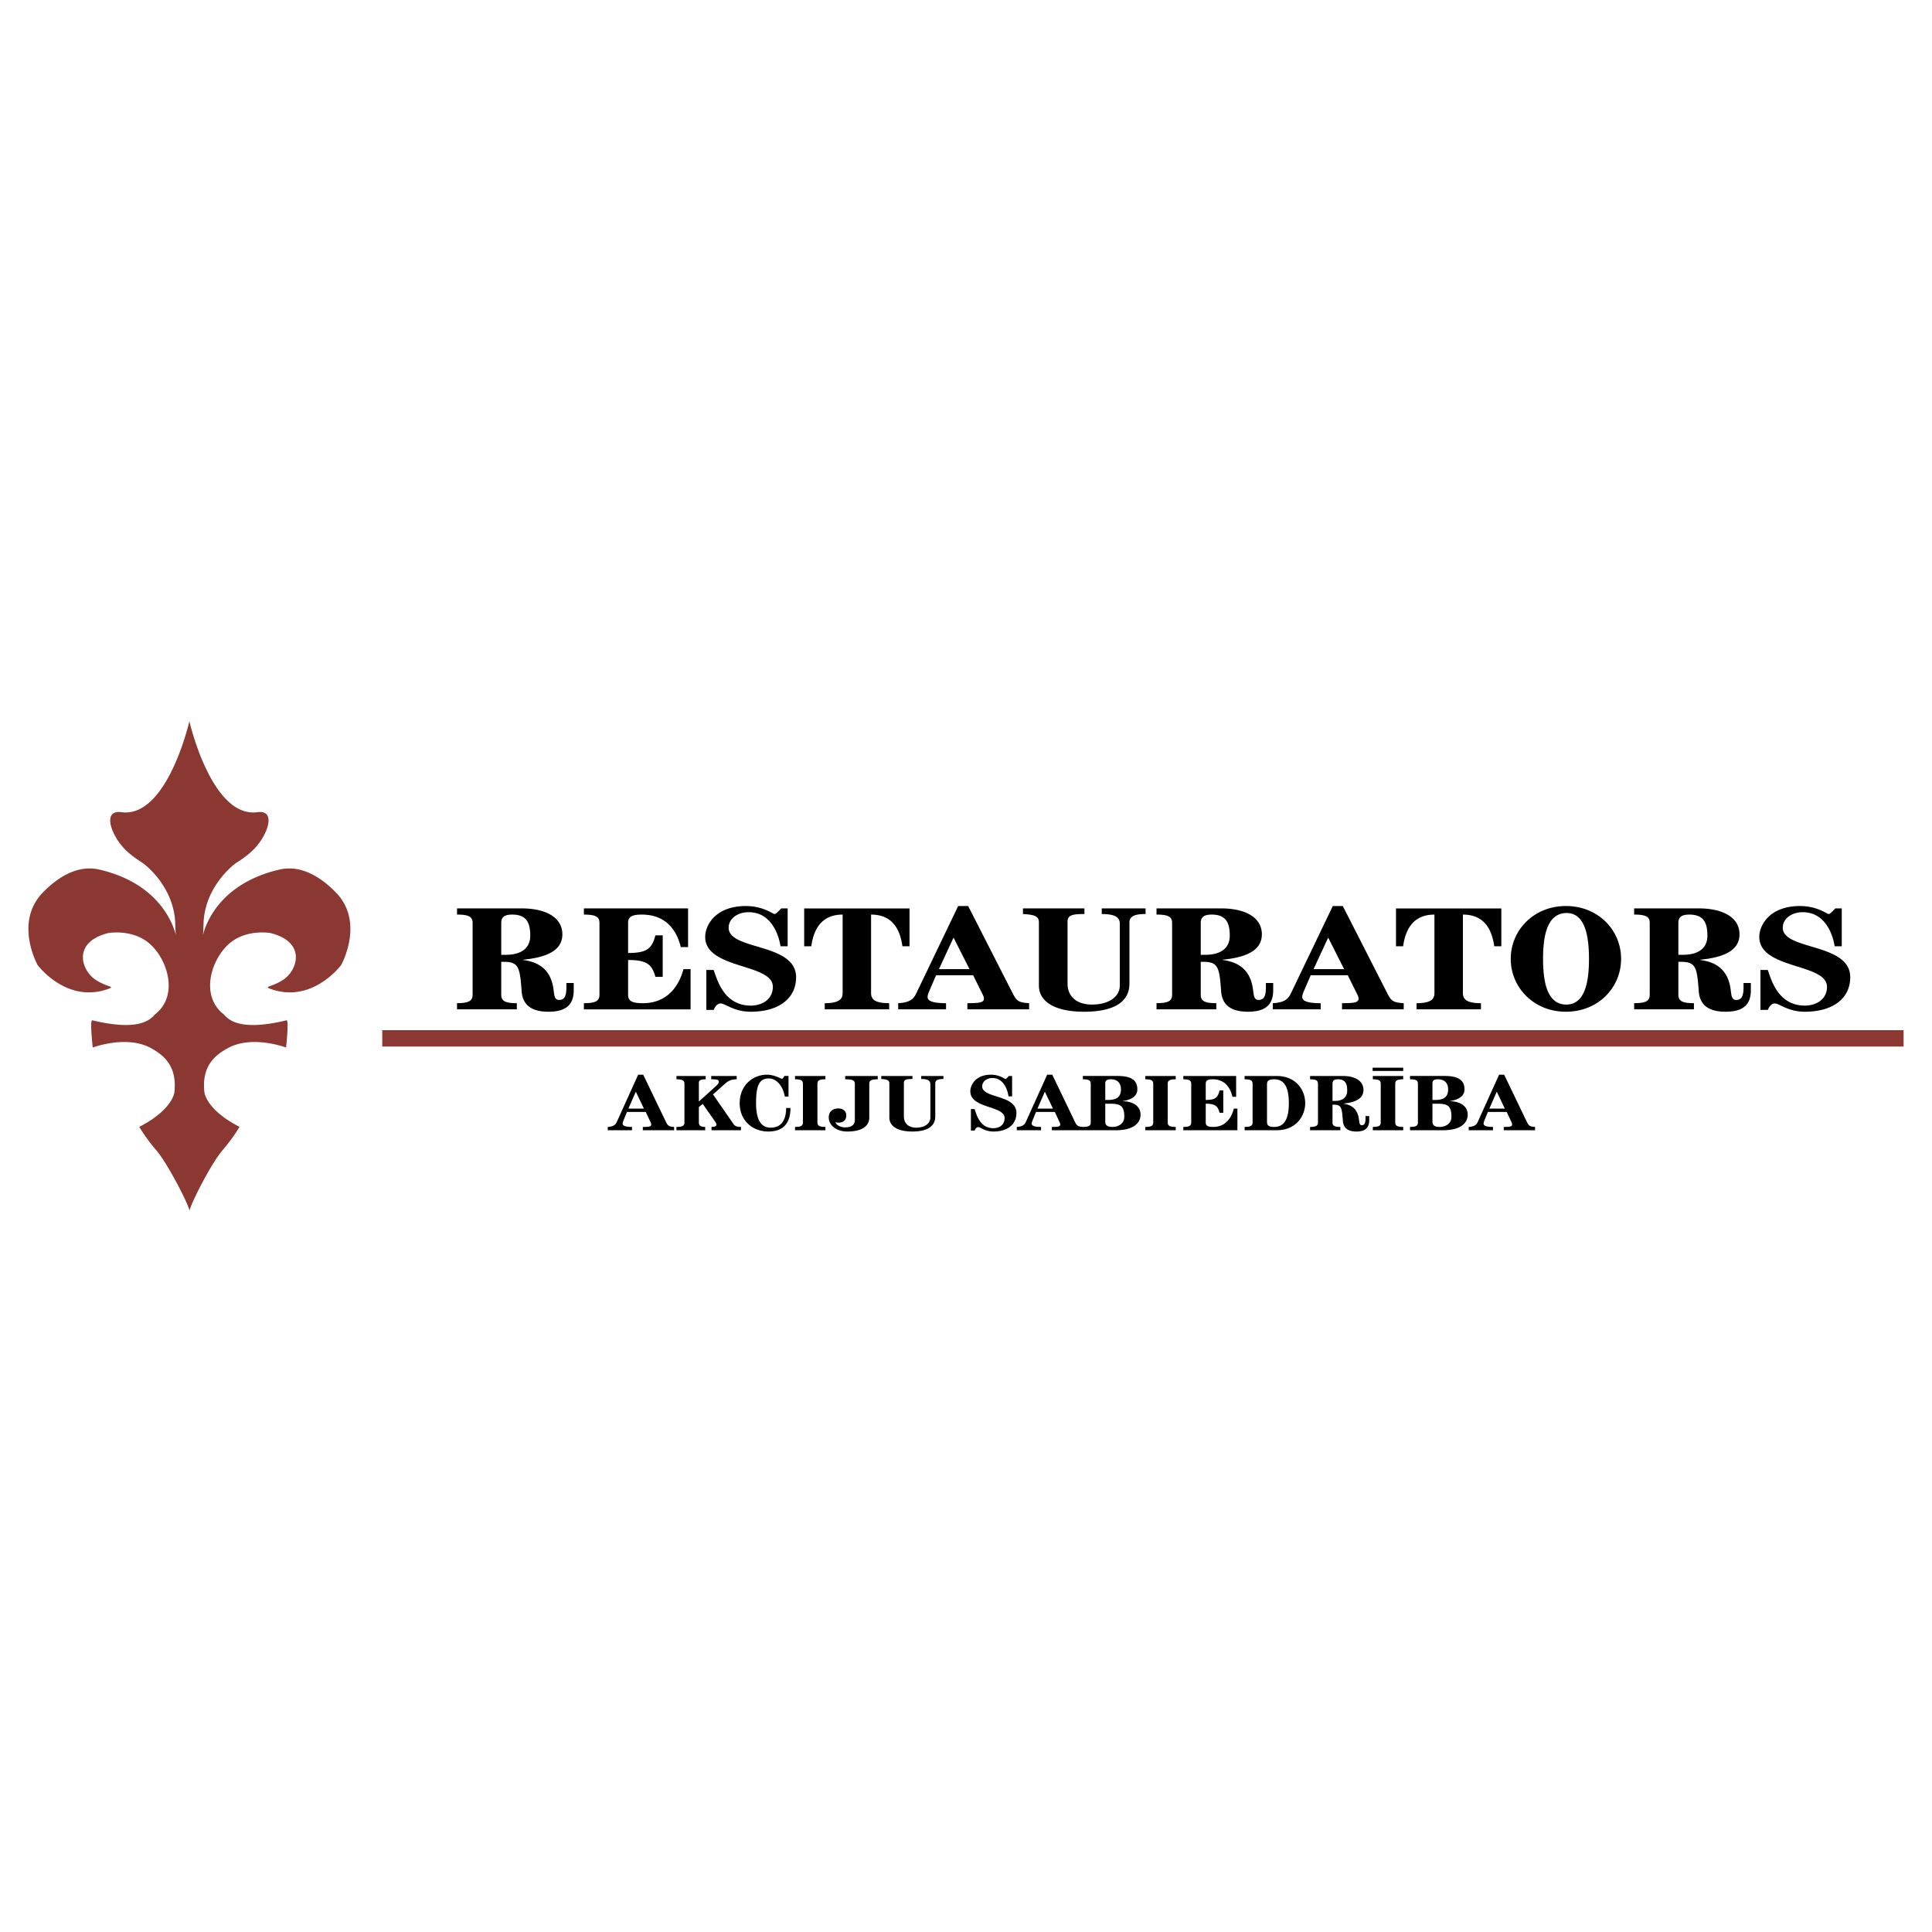 <svg xmlns="http://www.w3.org/2000/svg" width="2500" height="2500" viewBox="0 0 192.756 192.756"><g fill-rule="evenodd" clip-rule="evenodd"><path fill="#fff" d="M0 0h192.756v192.756H0V0z"/><path d="M50.009 92.086c0-.587.326-.838 1.093-.838 1.381 0 1.802.755 1.802 2.097 0 1.302-.958 1.916-2.435 1.916h-.46v-3.175zm1.554 8.617v-.615c-1.228 0-1.554-.252-1.554-.854v-3.273h.25c1.496 0 1.61.56 1.783 2.896.077 1.342.902 2.084 2.685 2.084 1.861 0 2.513-.812 2.513-2.141v-.727h-.73v.418c0 .826-.153 1.273-.729 1.273-.46 0-.479-.447-.556-1.049-.25-1.861-1.324-2.713-3.03-2.938v-.027c2.282-.225 3.912-.881 3.912-2.532 0-1.594-1.496-2.587-4.084-2.587h-6.425v.616c1.229 0 1.554.251 1.554.838v7.148c0 .602-.325.854-1.554.854v.615h5.965v.001zM58.256 100.703v-.615c1.227 0 1.553-.252 1.553-.854v-7.148c0-.587-.326-.838-1.553-.838v-.616H68.65v3.86h-.729c-.327-1.37-1.247-3.244-3.893-3.244-1.037 0-1.362.251-1.362.838v2.994c1.86 0 2.378-.42 2.724-1.762h.729v4.139h-.729c-.346-1.244-.863-1.678-2.724-1.678v3.456c0 .602.325.854 1.476.854 2.839 0 3.759-2.309 4.047-3.398h.71v4.014H58.256v-.002zM78.583 94.409h-.709c-.249-1.524-1.131-3.399-3.183-3.399-1.112 0-1.994.644-1.994 1.552 0 2.28 6.73 1.483 6.73 4.938 0 2.084-1.688 3.441-4.525 3.441-1.688 0-2.531-.826-3.011-.826-.345 0-.556.35-.69.645h-.729v-3.986h.729c.364 1.006.996 3.426 3.528 3.553 1.266.055 2.378-.588 2.378-1.875 0-2.364-6.75-1.721-6.75-4.98 0-1.188 1.055-3.077 4.047-3.077 1.744 0 2.703.797 2.857.797.171 0 .325-.208.689-.559h.633v3.776zM82.285 100.703v-.615c1.458 0 1.784-.42 1.784-1.021v-7.818c-2.224 0-2.916 1.637-3.126 3.161h-.71v-3.776h10.51v3.776h-.71c-.211-1.524-.882-3.161-3.126-3.161v7.818c0 .602.326 1.021 1.803 1.021v.615h-6.425zM95.116 93.583h.039l1.573 3.106h-3.049l1.437-3.106zm-.728 7.12v-.615c-1.075 0-1.842-.141-1.842-.615 0-.154.058-.309.116-.477l.728-1.693h3.703l.92 1.861c.076.127.154.336.154.475 0 .393-.48.449-1.65.449v.615h6.156v-.615c-.979-.057-1.229-.195-1.592-.896l-4.488-8.797h-.997l-4.181 8.713c-.307.672-.805.924-1.802.98v.615h4.775zM108.195 90.632v.559c-1.283 0-1.686.14-1.686.77v6.181c0 1.148.766 2.084 2.453 2.084 1.439 0 2.762-.629 2.762-1.93v-6.111c0-.756-.594-.979-1.803-.994v-.559h4.373v.559c-.996 0-1.611.182-1.611.84v6.111c0 1.846-1.59 2.799-4.525 2.799-3.127 0-4.506-1.148-4.506-2.588v-6.322c0-.658-.498-.77-1.592-.84v-.559h6.135zM119.799 92.086c0-.587.326-.838 1.092-.838 1.381 0 1.803.755 1.803 2.097 0 1.302-.959 1.916-2.436 1.916h-.459v-3.175zm1.553 8.617v-.615c-1.227 0-1.553-.252-1.553-.854v-3.273h.248c1.496 0 1.611.56 1.783 2.896.076 1.342.902 2.084 2.686 2.084 1.861 0 2.512-.812 2.512-2.141v-.727h-.729v.418c0 .826-.152 1.273-.729 1.273-.459 0-.479-.447-.557-1.049-.248-1.861-1.322-2.713-3.029-2.938v-.027c2.281-.225 3.912-.881 3.912-2.532 0-1.594-1.494-2.587-4.084-2.587h-6.426v.616c1.229 0 1.555.251 1.555.838v7.148c0 .602-.326.854-1.555.854v.615h5.966v.001zM132.494 93.583h.039l1.57 3.106h-3.049l1.44-3.106zm-.728 7.12v-.615c-1.076 0-1.842-.141-1.842-.615 0-.154.057-.309.115-.477l.729-1.693h3.701l.92 1.861c.078.127.154.336.154.475 0 .393-.479.449-1.65.449v.615h6.156v-.615c-.977-.057-1.229-.195-1.592-.896l-4.486-8.797h-.998l-4.18 8.713c-.309.672-.807.924-1.803.98v.615h4.776zM141.332 100.703v-.615c1.457 0 1.783-.42 1.783-1.021v-7.818c-2.223 0-2.916 1.637-3.125 3.161h-.711v-3.776h10.51v3.776h-.709c-.213-1.524-.883-3.161-3.127-3.161v7.818c0 .602.326 1.021 1.803 1.021v.615h-6.424zM158.533 95.667c0 2.196-.363 4.559-2.264 4.559-1.955 0-2.318-2.363-2.318-4.559s.363-4.574 2.357-4.574c1.862 0 2.225 2.378 2.225 4.574zm3.203 0c0-2.867-2.281-5.273-5.504-5.273-3.201 0-5.504 2.406-5.504 5.273 0 2.868 2.303 5.274 5.504 5.274 3.223 0 5.504-2.406 5.504-5.274zM167.451 92.086c0-.587.326-.838 1.094-.838 1.381 0 1.803.755 1.803 2.097 0 1.302-.959 1.916-2.436 1.916h-.461v-3.175zm1.553 8.617v-.615c-1.227 0-1.553-.252-1.553-.854v-3.273h.25c1.494 0 1.611.56 1.783 2.896.076 1.342.902 2.084 2.686 2.084 1.859 0 2.512-.812 2.512-2.141v-.727h-.729v.418c0 .826-.154 1.273-.729 1.273-.461 0-.48-.447-.557-1.049-.248-1.861-1.322-2.713-3.029-2.938v-.027c2.281-.225 3.912-.881 3.912-2.532 0-1.594-1.496-2.587-4.086-2.587h-6.424v.616c1.227 0 1.553.251 1.553.838v7.148c0 .602-.326.854-1.553.854v.615h5.964v.001zM183.754 94.409h-.709c-.25-1.524-1.131-3.399-3.184-3.399-1.113 0-1.994.644-1.994 1.552 0 2.28 6.732 1.483 6.732 4.938 0 2.084-1.689 3.441-4.529 3.441-1.688 0-2.529-.826-3.01-.826-.344 0-.555.35-.691.645h-.729v-3.986h.729c.365 1.006.998 3.426 3.529 3.553 1.266.055 2.381-.588 2.381-1.875 0-2.364-6.754-1.721-6.754-4.98 0-1.188 1.055-3.077 4.047-3.077 1.746 0 2.707.797 2.859.797.172 0 .326-.208.691-.559h.631v3.776h.001zM63.426 108.938h.02l.798 1.668h-1.546l.728-1.668zm-.369 3.826v-.33c-.544 0-.934-.076-.934-.332 0-.082.029-.166.059-.254l.37-.91h1.876l.466.998a.618.618 0 0 1 .078.258c0 .209-.243.24-.837.24v.33h3.121v-.33c-.496-.031-.622-.105-.806-.482l-2.276-4.729h-.505l-2.119 4.686c-.155.359-.408.494-.914.525v.33h2.421zM67.49 112.764v-.33c.632 0 .797-.135.797-.459v-3.842c0-.316-.165-.451-.797-.451v-.332h2.917v.332c-.516 0-.681.111-.681.338v1.879l1.721-1.555c.155-.15.271-.271.271-.406 0-.227-.184-.256-.758-.256v-.332h2.539v.332c-.623 0-.886.203-1.168.443l-1.195 1.066 2.042 2.949c.165.232.369.293.748.293v.33h-2.937v-.33c.292 0 .488-.068.488-.227 0-.127-.118-.285-.195-.398l-1.167-1.668-.389.309v1.525c0 .324.166.459.632.459v.33H67.49v.001z"/><path d="M78.299 109.402c-.155-.947-.758-1.805-1.604-1.805-.942 0-1.263.709-1.263 2.459 0 1.58.457 2.451 1.448 2.451 1.429 0 1.546-1.33 1.555-1.961h.429c0 1.082-.37 2.346-2.208 2.346-1.497 0-2.857-1.008-2.857-2.836 0-1.826 1.37-2.834 2.713-2.834.768 0 1.38.406 1.496.406.098 0 .137-.098.253-.279h.409v2.053h-.371zM79.32 107.35h3.033v.332c-.632 0-.798.135-.798.451v3.842c0 .324.166.459.798.459v.33H79.32v-.33c.631 0 .788-.135.788-.459v-3.842c0-.316-.156-.451-.788-.451v-.332zM87.573 107.35v.332c-.68 0-.845.135-.845.451v3.354c0 .955-.875 1.406-2.188 1.406-1.088 0-1.856-.609-1.856-1.422 0-.57.408-.881.943-.881.397 0 .807.211.807.691 0 .355-.166.723-.778.723a.758.758 0 0 1-.302-.045c.068.248.428.52.991.52.613 0 .943-.271.943-.723v-3.623c0-.316-.165-.451-.963-.451v-.332h3.248zM91.035 107.35v.301c-.651 0-.854.076-.854.414v3.324c0 .615.387 1.119 1.244 1.119.729 0 1.4-.338 1.4-1.037v-3.287c0-.406-.302-.525-.915-.533v-.301h2.216v.301c-.505 0-.815.098-.815.451v3.287c0 .992-.807 1.504-2.295 1.504-1.584 0-2.284-.617-2.284-1.391v-3.4c0-.354-.253-.412-.807-.451v-.301h3.11zM100.979 109.381h-.359c-.125-.82-.572-1.828-1.613-1.828-.562 0-1.012.348-1.012.836 0 1.225 3.414.797 3.414 2.652 0 1.121-.855 1.852-2.295 1.852-.855 0-1.283-.443-1.525-.443-.176 0-.283.188-.352.344h-.369v-2.143h.369c.186.541.506 1.844 1.789 1.91.643.031 1.205-.316 1.205-1.008 0-1.27-3.421-.924-3.421-2.676 0-.639.535-1.654 2.052-1.654.883 0 1.369.428 1.447.428.088 0 .166-.113.35-.301h.32v2.031zM104.236 108.938h.02l.797 1.668h-1.545l.728-1.668zm-.369 3.826v-.33c-.545 0-.934-.076-.934-.332 0-.082.029-.166.059-.254l.369-.91h1.877l.467.998a.615.615 0 0 1 .076.258c0 .209-.242.24-.836.24v.33h3.121v-.33c-.496-.031-.621-.105-.807-.482l-2.275-4.729h-.506l-2.119 4.686c-.154.359-.406.494-.912.525v.33h2.42z"/><path d="M110.273 110.117h.457c1.051 0 1.439.195 1.439 1.309 0 .631-.516 1.008-1.186 1.008-.447 0-.711-.143-.711-.504v-1.813h.001zm1.098 2.647c1.527 0 2.422-.602 2.422-1.557 0-.834-.73-1.322-1.77-1.338v-.016c.816-.127 1.449-.459 1.449-1.172 0-.881-.574-1.332-1.975-1.332h-3.461v.332c.631 0 .787.135.787.451v3.842c0 .324-.156.459-.787.459v.33h3.335l-1.098-4.678c0-.248.127-.404.545-.404.68 0 1.021.398 1.021 1.006 0 .738-.42 1.055-1.266 1.055h-.301v-1.656l1.099 4.678zM114.27 107.35h3.031v.332c-.631 0-.797.135-.797.451v3.842c0 .324.166.459.797.459v.33h-3.031v-.33c.631 0 .787-.135.787-.459v-3.842c0-.316-.156-.451-.787-.451v-.332zM118.059 112.764v-.33c.623 0 .789-.135.789-.459v-3.842c0-.316-.166-.451-.789-.451v-.332h5.27v2.076h-.369c-.166-.738-.633-1.744-1.973-1.744-.525 0-.691.135-.691.451v1.609c.943 0 1.207-.227 1.381-.949h.369v2.227h-.369c-.174-.67-.438-.902-1.381-.902v1.857c0 .324.166.459.75.459 1.438 0 1.904-1.242 2.051-1.828h.359v2.158h-5.397zM126.41 108.17c0-.332.166-.488.719-.488.992 0 1.459.766 1.459 2.375 0 1.602-.467 2.377-1.459 2.377-.553 0-.719-.158-.719-.488v-3.776zm-2.236 4.594h3.18c2.031 0 2.867-1.496 2.867-2.707s-.836-2.707-2.867-2.707h-3.18v.332c.633 0 .797.135.797.451v3.842c0 .324-.164.459-.797.459v.33zM132.943 108.133c0-.316.162-.451.553-.451.701 0 .914.404.914 1.127 0 .699-.486 1.029-1.234 1.029h-.232v-1.705h-.001zm.786 4.631v-.33c-.623 0-.785-.135-.785-.459v-1.76h.125c.758 0 .816.301.904 1.557.039.723.455 1.121 1.359 1.121.945 0 1.275-.438 1.275-1.152v-.391h-.369v.227c0 .443-.078.684-.369.684-.234 0-.244-.24-.283-.562-.127-1.002-.672-1.459-1.535-1.58v-.016c1.156-.119 1.982-.473 1.982-1.361 0-.855-.758-1.391-2.07-1.391h-3.256v.332c.621 0 .787.135.787.451v3.842c0 .324-.166.459-.787.459v.33h3.022v-.001zM136.967 107.35h3.031v.332c-.629 0-.795.135-.795.451v3.842c0 .324.166.459.795.459v.33h-3.031v-.33c.633 0 .789-.135.789-.459v-3.842c0-.316-.156-.451-.789-.451v-.332zm3.031-.827v.324h-3.051v-.324h3.051zM142.916 110.117h.455c1.051 0 1.439.195 1.439 1.309 0 .631-.516 1.008-1.186 1.008-.447 0-.709-.143-.709-.504v-1.813h.001zm1.098 2.647c1.527 0 2.42-.602 2.42-1.557 0-.834-.729-1.322-1.768-1.338v-.016c.816-.127 1.447-.459 1.447-1.172 0-.881-.572-1.332-1.973-1.332h-3.461v.332c.631 0 .787.135.787.451v3.842c0 .324-.156.459-.787.459v.33h3.335l-1.098-4.678c0-.248.127-.404.545-.404.68 0 1.02.398 1.02 1.006 0 .738-.418 1.055-1.266 1.055h-.299v-1.656l1.098 4.678zM149.322 108.938h.02l.797 1.668h-1.545l.728-1.668zm-.369 3.826v-.33c-.545 0-.934-.076-.934-.332 0-.082.027-.166.057-.254l.371-.91h1.877l.467.998a.646.646 0 0 1 .076.258c0 .209-.242.24-.834.24v.33h3.119v-.33c-.496-.031-.621-.105-.807-.482l-2.275-4.729h-.506l-2.119 4.686c-.154.359-.408.494-.914.525v.33h2.422z"/><path fill="#8a3831" stroke="#8a3831" stroke-width="1.634" stroke-miterlimit="2.613" d="M38.138 103.598h151.784H38.138z"/><path d="M18.907 120.797c.135-.746 2.203-4.789 3.335-6.086a17.173 17.173 0 0 0 1.657-2.283c-2.995-1.535-3.477-3.107-3.507-3.471-.295-2.682 1.164-3.748 2.379-4.406 2.416-1.303 5.771-.039 5.771-.039s.307-2.779.044-2.715c-4.607 1.107-5.762-.018-6.256-.592-2.373-1.826-1.305-5.435.528-7.047 1.707-1.501 4.112-1.071 4.112-1.071 3.64.896 2.73 3.734 1.262 4.683-1.216.785-2.114.615-1.039.963 4.072 1.316 6.853-2.461 6.853-2.461.124-.248 2.29-4.317-.528-7.223-1.03-1.062-3.143-2.869-5.638-2.291-8.369 1.938-7.665 9.161-7.574 5.427.091-3.735 3.081-5.956 3.081-5.956.208-.209 1.548-.874 2.466-2.114 1.019-1.375 1.539-3.314-.176-3.083-4.573.617-6.782-9.073-6.782-9.073s-2.208 9.69-6.782 9.073c-1.714-.232-1.194 1.708-.176 3.083.918 1.24 2.257 1.905 2.466 2.114 0 0 2.99 2.221 3.081 5.956.091 3.734.795-3.489-7.573-5.427-2.495-.578-4.608 1.228-5.637 2.291-2.819 2.906-.652 6.975-.529 7.223 0 0 2.78 3.777 6.852 2.461 1.077-.348.178-.178-1.037-.963-1.469-.949-2.378-3.788 1.261-4.683 0 0 2.405-.43 4.112 1.071 1.834 1.613 2.901 5.221.529 7.047-.495.574-1.648 1.699-6.256.592-.263-.064.045 2.715.045 2.715s3.354-1.264 5.771.039c1.214.658 2.673 1.725 2.378 4.406-.03.363-.512 1.936-3.507 3.471 0 0 .697 1.184 1.658 2.283 1.13 1.297 3.22 5.34 3.356 6.086z" fill="#8a3831"/></g></svg>